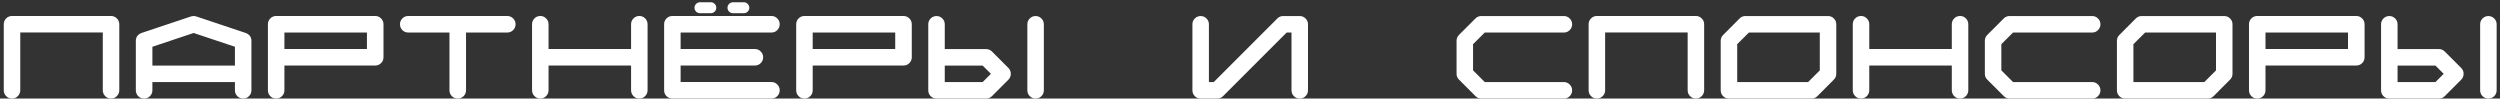 <?xml version="1.0" encoding="UTF-8"?> <svg xmlns="http://www.w3.org/2000/svg" width="558" height="22" viewBox="0 0 558 22" fill="none"><rect x="0" y="0" width="558" height="22" fill="#333333" stroke="none"/><path d="M24.784 3.566C25.292 3.566 25.724 3.748 26.079 4.112C26.443 4.468 26.625 4.899 26.625 5.407V20.146C26.625 20.654 26.443 21.09 26.079 21.454C25.724 21.818 25.292 22 24.784 22C24.276 22 23.84 21.818 23.477 21.454C23.121 21.09 22.943 20.654 22.943 20.146V7.248H4.522V20.146C4.522 20.654 4.34 21.09 3.977 21.454C3.621 21.818 3.189 22 2.682 22C2.174 22 1.738 21.818 1.374 21.454C1.019 21.09 0.841 20.654 0.841 20.146V5.407C0.841 4.899 1.019 4.468 1.374 4.112C1.738 3.748 2.174 3.566 2.682 3.566H24.784ZM52.435 14.637V10.435L43.218 7.362L34.014 10.435V14.637H52.435ZM56.116 20.159C56.116 20.667 55.934 21.103 55.57 21.467C55.215 21.822 54.783 22 54.275 22C53.768 22 53.332 21.822 52.968 21.467C52.612 21.103 52.435 20.667 52.435 20.159V18.318H34.014V20.159C34.014 20.667 33.832 21.103 33.468 21.467C33.104 21.822 32.668 22 32.16 22C31.652 22 31.216 21.822 30.852 21.467C30.497 21.103 30.319 20.667 30.319 20.159V9.102C30.319 8.289 30.738 7.709 31.576 7.362L31.602 7.35H31.614L42.634 3.668C42.82 3.609 43.015 3.579 43.218 3.579C43.421 3.579 43.616 3.609 43.802 3.668L54.821 7.35H54.847L54.859 7.362C55.697 7.709 56.116 8.289 56.116 9.102V20.159ZM81.9 10.942V7.261H63.48V10.942H81.9ZM85.595 12.783C85.595 13.291 85.413 13.727 85.049 14.091C84.693 14.446 84.257 14.624 83.741 14.624H63.48V20.159C63.48 20.667 63.297 21.103 62.934 21.467C62.578 21.822 62.147 22 61.639 22C61.131 22 60.695 21.822 60.331 21.467C59.976 21.103 59.798 20.667 59.798 20.159V5.407C59.798 4.899 59.976 4.468 60.331 4.112C60.695 3.748 61.131 3.566 61.639 3.566H83.741C84.257 3.566 84.693 3.748 85.049 4.112C85.413 4.468 85.595 4.899 85.595 5.407V12.783ZM113.22 3.566C113.728 3.566 114.163 3.748 114.527 4.112C114.891 4.468 115.073 4.899 115.073 5.407C115.073 5.923 114.891 6.364 114.527 6.728C114.163 7.083 113.728 7.261 113.22 7.261H104.016V20.159C104.016 20.667 103.834 21.103 103.47 21.467C103.114 21.822 102.683 22 102.175 22C101.659 22 101.218 21.822 100.854 21.467C100.499 21.103 100.321 20.667 100.321 20.159V7.261H91.117C90.609 7.261 90.174 7.083 89.81 6.728C89.454 6.364 89.276 5.923 89.276 5.407C89.276 4.899 89.454 4.468 89.81 4.112C90.174 3.748 90.609 3.566 91.117 3.566H113.22ZM144.539 5.407V20.146C144.539 20.654 144.357 21.09 143.993 21.454C143.638 21.818 143.206 22 142.698 22C142.19 22 141.755 21.818 141.391 21.454C141.035 21.09 140.857 20.654 140.857 20.146V14.624H122.437V20.146C122.437 20.654 122.255 21.09 121.891 21.454C121.535 21.818 121.104 22 120.596 22C120.088 22 119.652 21.818 119.288 21.454C118.933 21.09 118.755 20.654 118.755 20.146V5.407C118.755 4.899 118.933 4.468 119.288 4.112C119.652 3.748 120.088 3.566 120.596 3.566C121.104 3.566 121.535 3.748 121.891 4.112C122.255 4.468 122.437 4.899 122.437 5.407V10.942H140.857V5.407C140.857 4.899 141.035 4.468 141.391 4.112C141.755 3.748 142.19 3.566 142.698 3.566C143.206 3.566 143.638 3.744 143.993 4.1C144.349 4.455 144.531 4.891 144.539 5.407ZM163.595 2.944C163.265 2.944 162.977 2.826 162.731 2.589C162.494 2.352 162.376 2.064 162.376 1.726C162.376 1.396 162.494 1.112 162.731 0.875C162.977 0.63 163.265 0.507 163.595 0.507H166.032C166.362 0.507 166.646 0.63 166.883 0.875C167.128 1.112 167.251 1.396 167.251 1.726C167.251 2.064 167.128 2.352 166.883 2.589C166.646 2.826 166.362 2.944 166.032 2.944H163.595ZM156.231 2.944C155.893 2.944 155.605 2.826 155.368 2.589C155.131 2.352 155.013 2.064 155.013 1.726C155.013 1.396 155.131 1.112 155.368 0.875C155.605 0.63 155.893 0.507 156.231 0.507H158.656C158.995 0.507 159.283 0.63 159.52 0.875C159.757 1.112 159.875 1.396 159.875 1.726C159.875 2.064 159.757 2.352 159.52 2.589C159.283 2.826 158.995 2.944 158.656 2.944H156.231ZM172.189 18.306C172.697 18.306 173.129 18.488 173.484 18.852C173.848 19.207 174.03 19.643 174.03 20.159C174.03 20.667 173.848 21.103 173.484 21.467C173.129 21.822 172.697 22 172.189 22H150.074C149.566 22 149.131 21.822 148.767 21.467C148.411 21.103 148.233 20.667 148.233 20.159V5.407C148.233 4.899 148.411 4.468 148.767 4.112C149.131 3.748 149.566 3.566 150.074 3.566H172.189C172.697 3.566 173.129 3.748 173.484 4.112C173.848 4.468 174.03 4.899 174.03 5.407C174.03 5.923 173.848 6.364 173.484 6.728C173.129 7.083 172.697 7.261 172.189 7.261H151.915V10.942H168.495C169.003 10.942 169.435 11.124 169.79 11.488C170.154 11.844 170.336 12.275 170.336 12.783C170.336 13.291 170.154 13.727 169.79 14.091C169.435 14.446 169.003 14.624 168.495 14.624H151.915V18.306H172.189ZM199.814 10.942V7.261H181.394V10.942H199.814ZM203.509 12.783C203.509 13.291 203.327 13.727 202.963 14.091C202.607 14.446 202.172 14.624 201.655 14.624H181.394V20.159C181.394 20.667 181.212 21.103 180.848 21.467C180.492 21.822 180.061 22 179.553 22C179.045 22 178.609 21.822 178.245 21.467C177.89 21.103 177.712 20.667 177.712 20.159V5.407C177.712 4.899 177.89 4.468 178.245 4.112C178.609 3.748 179.045 3.566 179.553 3.566H201.655C202.172 3.566 202.607 3.748 202.963 4.112C203.327 4.468 203.509 4.899 203.509 5.407V12.783ZM219.327 18.318L221.168 16.477L219.327 14.637H210.872V18.318H219.327ZM231.146 3.579C231.654 3.579 232.086 3.761 232.441 4.125C232.805 4.48 232.987 4.912 232.987 5.42V20.159C232.987 20.667 232.805 21.103 232.441 21.467C232.086 21.822 231.654 22 231.146 22C230.639 22 230.203 21.822 229.839 21.467C229.483 21.103 229.306 20.667 229.306 20.159V5.42C229.306 4.912 229.483 4.48 229.839 4.125C230.203 3.761 230.639 3.579 231.146 3.579ZM225.078 15.17C225.434 15.534 225.611 15.97 225.611 16.477C225.611 16.985 225.434 17.421 225.078 17.785L221.396 21.467C221.033 21.822 220.597 22 220.089 22H209.031C208.523 22 208.088 21.822 207.724 21.467C207.368 21.103 207.19 20.667 207.19 20.159V5.42C207.19 4.912 207.368 4.48 207.724 4.125C208.088 3.761 208.523 3.579 209.031 3.579C209.539 3.579 209.971 3.761 210.326 4.125C210.69 4.48 210.872 4.912 210.872 5.42V10.955H220.089C220.597 10.955 221.033 11.133 221.396 11.488L225.078 15.17ZM291.944 5.42V20.159C291.944 20.667 291.762 21.103 291.398 21.467C291.043 21.822 290.611 22 290.104 22C289.596 22 289.16 21.822 288.796 21.467C288.44 21.103 288.263 20.667 288.263 20.159V7.261H287.184L272.978 21.467C272.622 21.822 272.186 22 271.67 22H267.988C267.48 22 267.045 21.822 266.681 21.467C266.325 21.103 266.147 20.667 266.147 20.159V5.42C266.147 4.912 266.325 4.48 266.681 4.125C267.045 3.761 267.48 3.579 267.988 3.579C268.496 3.579 268.928 3.761 269.283 4.125C269.647 4.48 269.829 4.912 269.829 5.42V18.318H270.908L285.114 4.112C285.47 3.757 285.906 3.579 286.422 3.579H290.104C290.611 3.579 291.043 3.761 291.398 4.125C291.762 4.48 291.944 4.912 291.944 5.42ZM349.061 18.318C349.568 18.318 350 18.5 350.355 18.864C350.719 19.22 350.901 19.651 350.901 20.159C350.901 20.667 350.719 21.103 350.355 21.467C350 21.822 349.568 22 349.061 22H330.627C330.119 22 329.688 21.818 329.332 21.454L325.65 17.773C325.286 17.417 325.104 16.985 325.104 16.477V9.102C325.104 8.594 325.286 8.158 325.65 7.794L329.332 4.112C329.688 3.757 330.119 3.579 330.627 3.579H349.061C349.568 3.579 350 3.761 350.355 4.125C350.719 4.48 350.901 4.912 350.901 5.42C350.901 5.928 350.719 6.364 350.355 6.728C350 7.083 349.568 7.261 349.061 7.261H331.401L328.786 9.863V15.703L331.401 18.318H349.061ZM378.526 3.566C379.034 3.566 379.466 3.748 379.821 4.112C380.185 4.468 380.367 4.899 380.367 5.407V20.146C380.367 20.654 380.185 21.09 379.821 21.454C379.466 21.818 379.034 22 378.526 22C378.019 22 377.583 21.818 377.219 21.454C376.863 21.09 376.686 20.654 376.686 20.146V7.248H358.265V20.146C358.265 20.654 358.083 21.09 357.719 21.454C357.363 21.818 356.932 22 356.424 22C355.916 22 355.48 21.818 355.116 21.454C354.761 21.09 354.583 20.654 354.583 20.146V5.407C354.583 4.899 354.761 4.468 355.116 4.112C355.48 3.748 355.916 3.566 356.424 3.566H378.526ZM406.177 15.716V7.261H390.358L387.743 9.863V18.318H403.562L406.177 15.716ZM408.018 3.579C408.525 3.579 408.957 3.761 409.312 4.125C409.676 4.48 409.858 4.912 409.858 5.42V16.477C409.858 16.985 409.676 17.417 409.312 17.773L405.631 21.467C405.275 21.822 404.84 22 404.323 22H385.902C385.395 22 384.959 21.822 384.595 21.467C384.239 21.103 384.062 20.667 384.062 20.159V9.102C384.062 8.594 384.243 8.162 384.607 7.807L388.289 4.112C388.645 3.757 389.076 3.579 389.584 3.579H408.018ZM439.324 5.407V20.146C439.324 20.654 439.142 21.09 438.778 21.454C438.423 21.818 437.991 22 437.483 22C436.976 22 436.54 21.818 436.176 21.454C435.82 21.09 435.643 20.654 435.643 20.146V14.624H417.222V20.146C417.222 20.654 417.04 21.09 416.676 21.454C416.32 21.818 415.889 22 415.381 22C414.873 22 414.437 21.818 414.073 21.454C413.718 21.09 413.54 20.654 413.54 20.146V5.407C413.54 4.899 413.718 4.468 414.073 4.112C414.437 3.748 414.873 3.566 415.381 3.566C415.889 3.566 416.32 3.748 416.676 4.112C417.04 4.468 417.222 4.899 417.222 5.407V10.942H435.643V5.407C435.643 4.899 435.82 4.468 436.176 4.112C436.54 3.748 436.976 3.566 437.483 3.566C437.991 3.566 438.423 3.744 438.778 4.1C439.134 4.455 439.316 4.891 439.324 5.407ZM466.975 18.318C467.482 18.318 467.914 18.5 468.27 18.864C468.633 19.22 468.815 19.651 468.815 20.159C468.815 20.667 468.633 21.103 468.27 21.467C467.914 21.822 467.482 22 466.975 22H448.541C448.033 22 447.602 21.818 447.246 21.454L443.564 17.773C443.201 17.417 443.019 16.985 443.019 16.477V9.102C443.019 8.594 443.201 8.158 443.564 7.794L447.246 4.112C447.602 3.757 448.033 3.579 448.541 3.579H466.975C467.482 3.579 467.914 3.761 468.27 4.125C468.633 4.48 468.815 4.912 468.815 5.42C468.815 5.928 468.633 6.364 468.27 6.728C467.914 7.083 467.482 7.261 466.975 7.261H449.315L446.7 9.863V15.703L449.315 18.318H466.975ZM494.612 15.716V7.261H478.794L476.179 9.863V18.318H491.997L494.612 15.716ZM496.453 3.579C496.961 3.579 497.393 3.761 497.748 4.125C498.112 4.48 498.294 4.912 498.294 5.42V16.477C498.294 16.985 498.112 17.417 497.748 17.773L494.066 21.467C493.711 21.822 493.275 22 492.759 22H474.338C473.83 22 473.394 21.822 473.03 21.467C472.675 21.103 472.497 20.667 472.497 20.159V9.102C472.497 8.594 472.679 8.162 473.043 7.807L476.725 4.112C477.08 3.757 477.512 3.579 478.02 3.579H496.453ZM524.078 10.942V7.261H505.657V10.942H524.078ZM527.772 12.783C527.772 13.291 527.59 13.727 527.227 14.091C526.871 14.446 526.435 14.624 525.919 14.624H505.657V20.159C505.657 20.667 505.475 21.103 505.111 21.467C504.756 21.822 504.324 22 503.816 22C503.309 22 502.873 21.822 502.509 21.467C502.153 21.103 501.976 20.667 501.976 20.159V5.407C501.976 4.899 502.153 4.468 502.509 4.112C502.873 3.748 503.309 3.566 503.816 3.566H525.919C526.435 3.566 526.871 3.748 527.227 4.112C527.59 4.468 527.772 4.899 527.772 5.407V12.783ZM543.591 18.318L545.432 16.477L543.591 14.637H535.136V18.318H543.591ZM555.41 3.579C555.918 3.579 556.35 3.761 556.705 4.125C557.069 4.48 557.251 4.912 557.251 5.42V20.159C557.251 20.667 557.069 21.103 556.705 21.467C556.35 21.822 555.918 22 555.41 22C554.902 22 554.466 21.822 554.103 21.467C553.747 21.103 553.569 20.667 553.569 20.159V5.42C553.569 4.912 553.747 4.48 554.103 4.125C554.466 3.761 554.902 3.579 555.41 3.579ZM549.342 15.17C549.697 15.534 549.875 15.97 549.875 16.477C549.875 16.985 549.697 17.421 549.342 17.785L545.66 21.467C545.296 21.822 544.86 22 544.353 22H533.295C532.787 22 532.351 21.822 531.987 21.467C531.632 21.103 531.454 20.667 531.454 20.159V5.42C531.454 4.912 531.632 4.48 531.987 4.125C532.351 3.761 532.787 3.579 533.295 3.579C533.803 3.579 534.234 3.761 534.59 4.125C534.954 4.48 535.136 4.912 535.136 5.42V10.955H544.353C544.86 10.955 545.296 11.133 545.66 11.488L549.342 15.17Z" fill="white"></path></svg> 